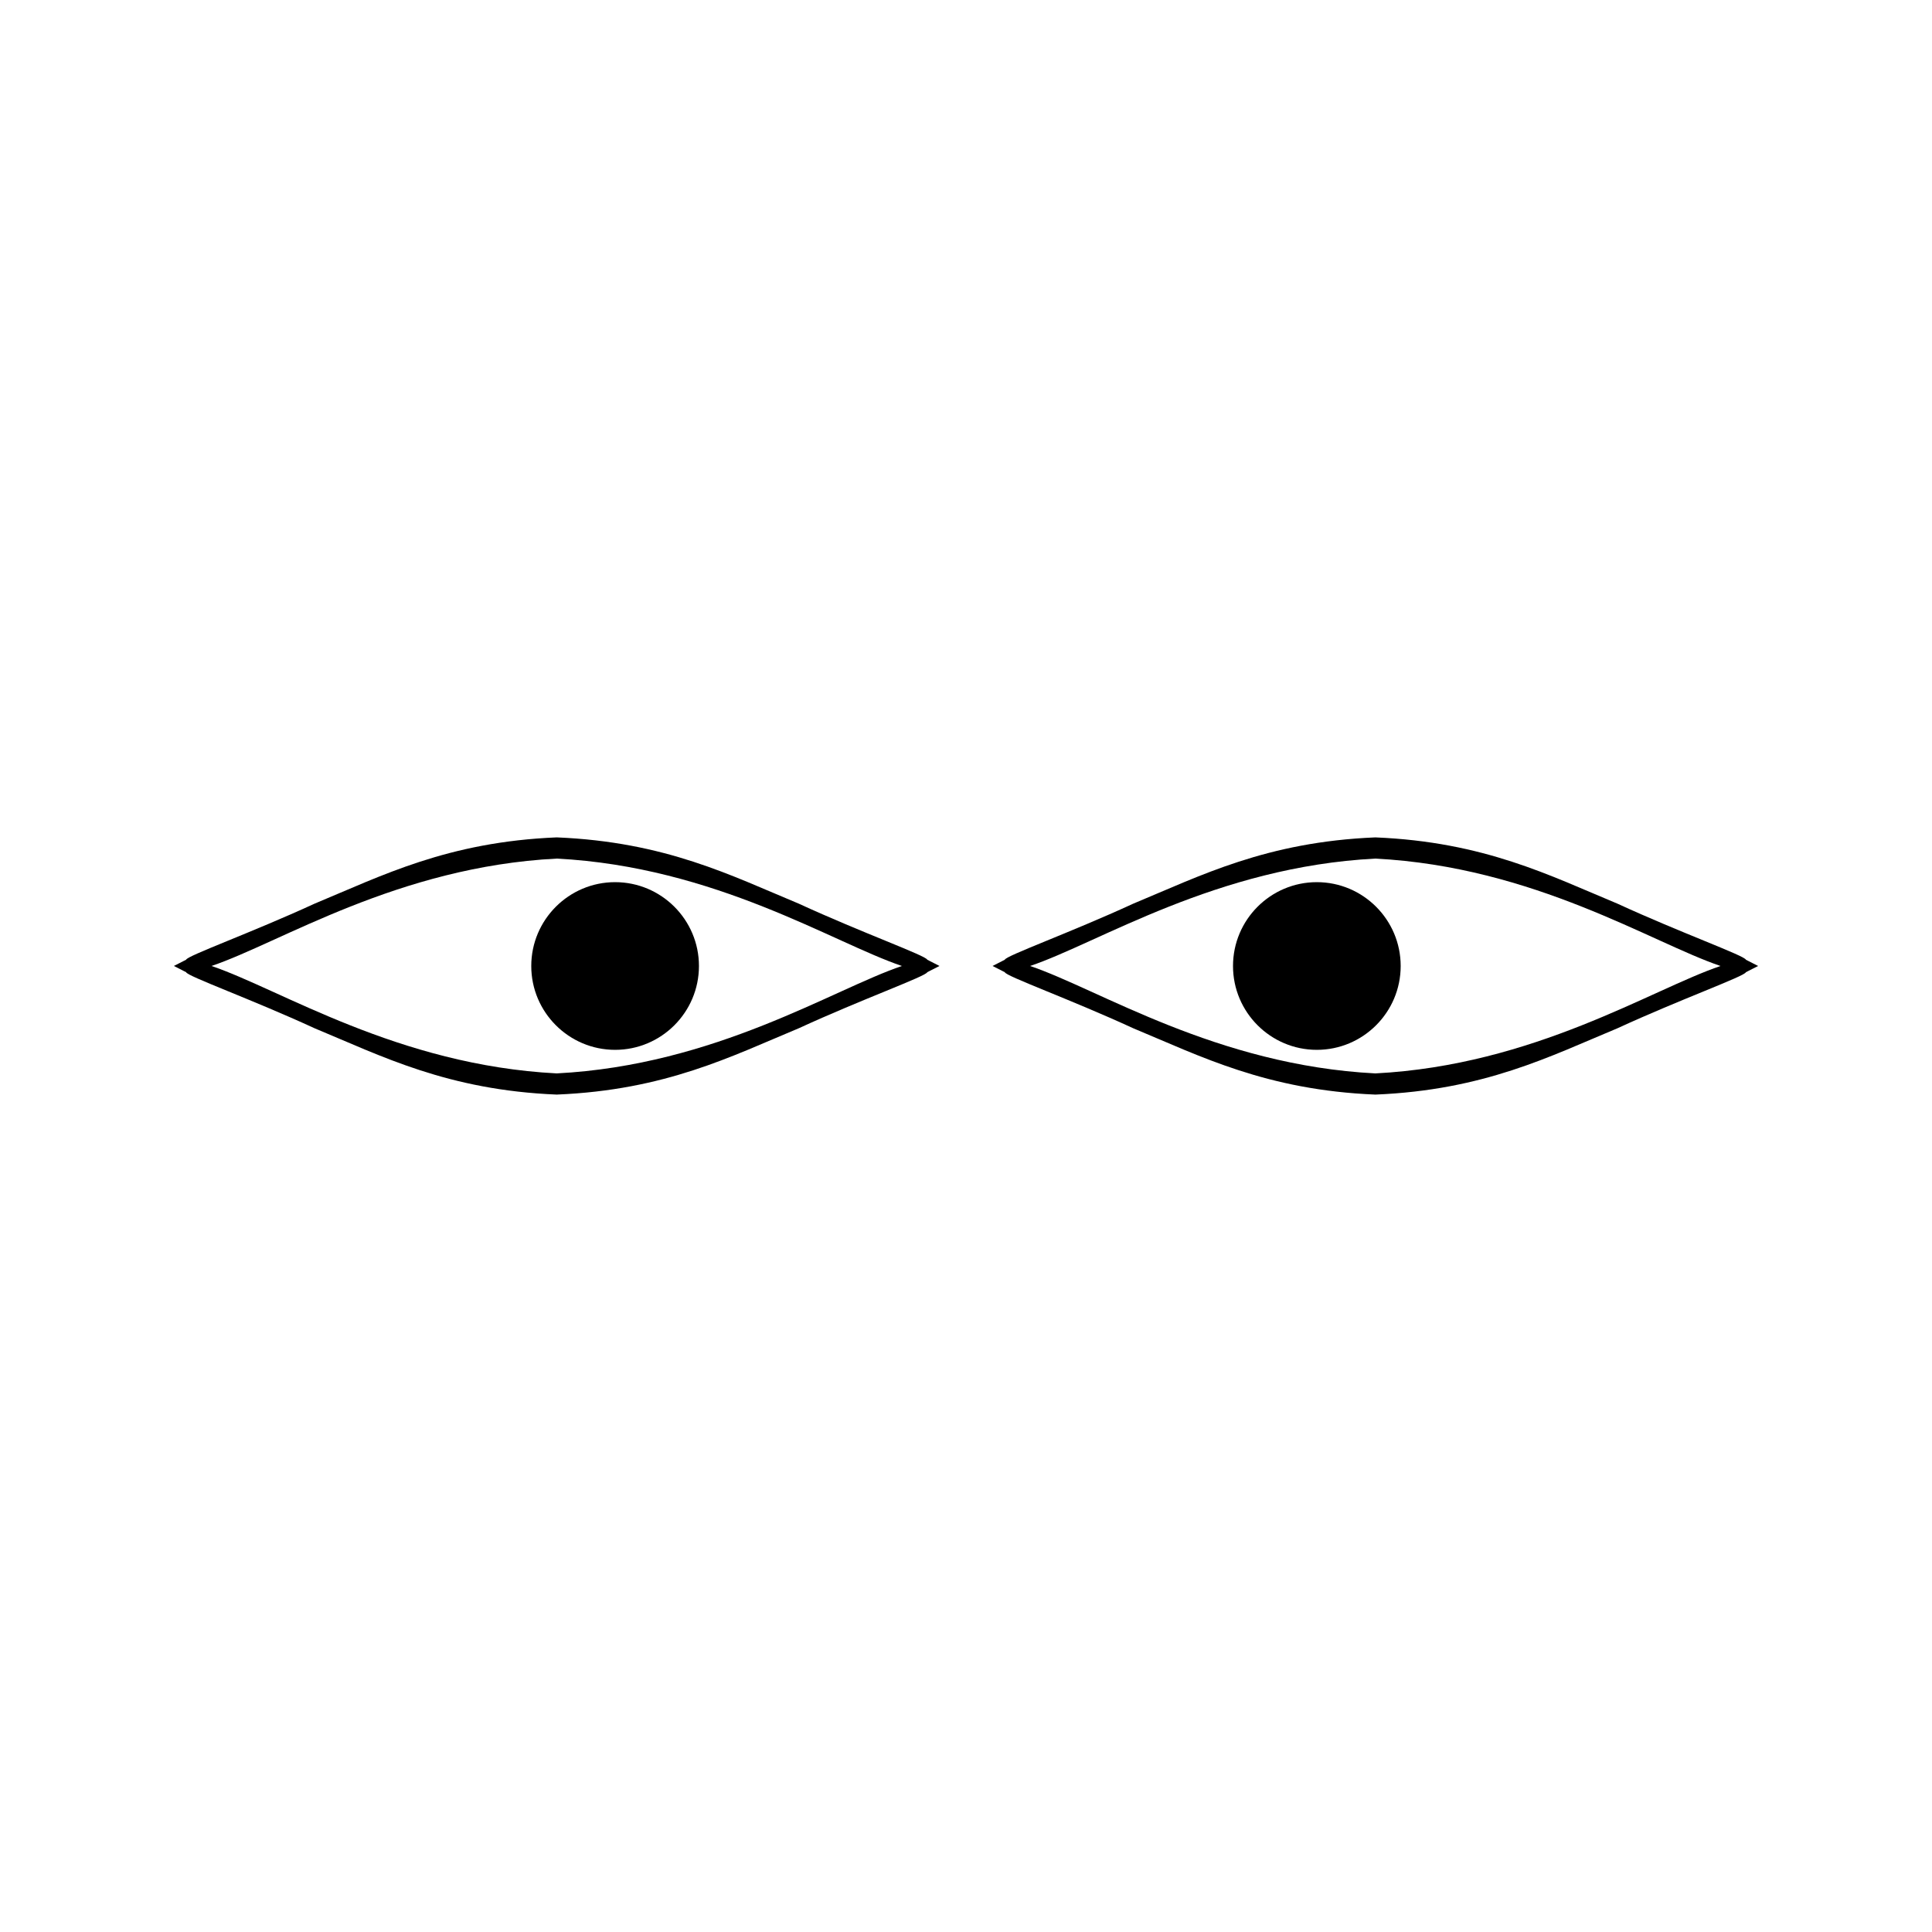 <?xml version="1.0" encoding="UTF-8"?>
<!-- Uploaded to: ICON Repo, www.svgrepo.com, Generator: ICON Repo Mixer Tools -->
<svg fill="#000000" width="800px" height="800px" version="1.1" viewBox="144 144 512 512" xmlns="http://www.w3.org/2000/svg">
 <g>
  <path d="m355.71 383.49c-17.879-7.426-35.289-16.383-64.184-17.574-28.895 1.191-46.305 10.148-64.184 17.574-16.664 7.668-33.797 13.809-34.02 14.848-1.07 0.547-2.152 1.098-3.242 1.652 1.09 0.555 2.172 1.102 3.242 1.652 0.219 1.039 17.355 7.176 34.02 14.848 17.879 7.426 35.289 16.395 64.184 17.586 28.895-1.191 46.305-10.156 64.184-17.586 16.664-7.668 33.797-13.809 34.023-14.848 1.059-0.547 2.144-1.098 3.238-1.652-1.09-0.555-2.18-1.105-3.238-1.652-0.227-1.039-17.363-7.18-34.023-14.848zm-64.184 44.973c-42.109-2.168-73.215-22.293-91.473-28.469 18.246-6.172 49.324-26.293 91.473-28.461 42.109 2.172 73.219 22.293 91.484 28.461-18.262 6.176-49.34 26.301-91.484 28.469z"/>
  <path d="m284.79 400c0 12.258 9.973 22.219 22.219 22.219 12.254 0 22.219-9.961 22.219-22.219s-9.965-22.219-22.219-22.219c-12.246-0.004-22.219 9.957-22.219 22.219z"/>
  <path d="m606.68 398.34c-0.219-1.039-17.355-7.18-34.012-14.848-17.879-7.426-35.293-16.383-64.184-17.574-28.895 1.191-46.309 10.148-64.184 17.574-16.664 7.668-33.797 13.809-34.02 14.848-1.066 0.547-2.144 1.098-3.238 1.652 1.09 0.555 2.172 1.105 3.238 1.652 0.219 1.039 17.359 7.18 34.02 14.848 17.875 7.43 35.293 16.395 64.184 17.586 28.895-1.191 46.305-10.16 64.184-17.586 16.664-7.672 33.793-13.809 34.012-14.848 1.07-0.551 2.144-1.098 3.242-1.652-1.094-0.555-2.172-1.105-3.242-1.652zm-98.199 30.125c-42.152-2.168-73.227-22.293-91.488-28.469 18.262-6.172 49.375-26.293 91.488-28.461 42.152 2.172 73.227 22.293 91.477 28.461-18.262 6.176-49.367 26.301-91.477 28.469z"/>
  <path d="m470.76 400c0 12.258 9.961 22.219 22.215 22.219 12.254 0 22.219-9.961 22.219-22.219s-9.965-22.219-22.219-22.219c-12.254-0.004-22.215 9.957-22.215 22.219z"/>
 </g>
</svg>